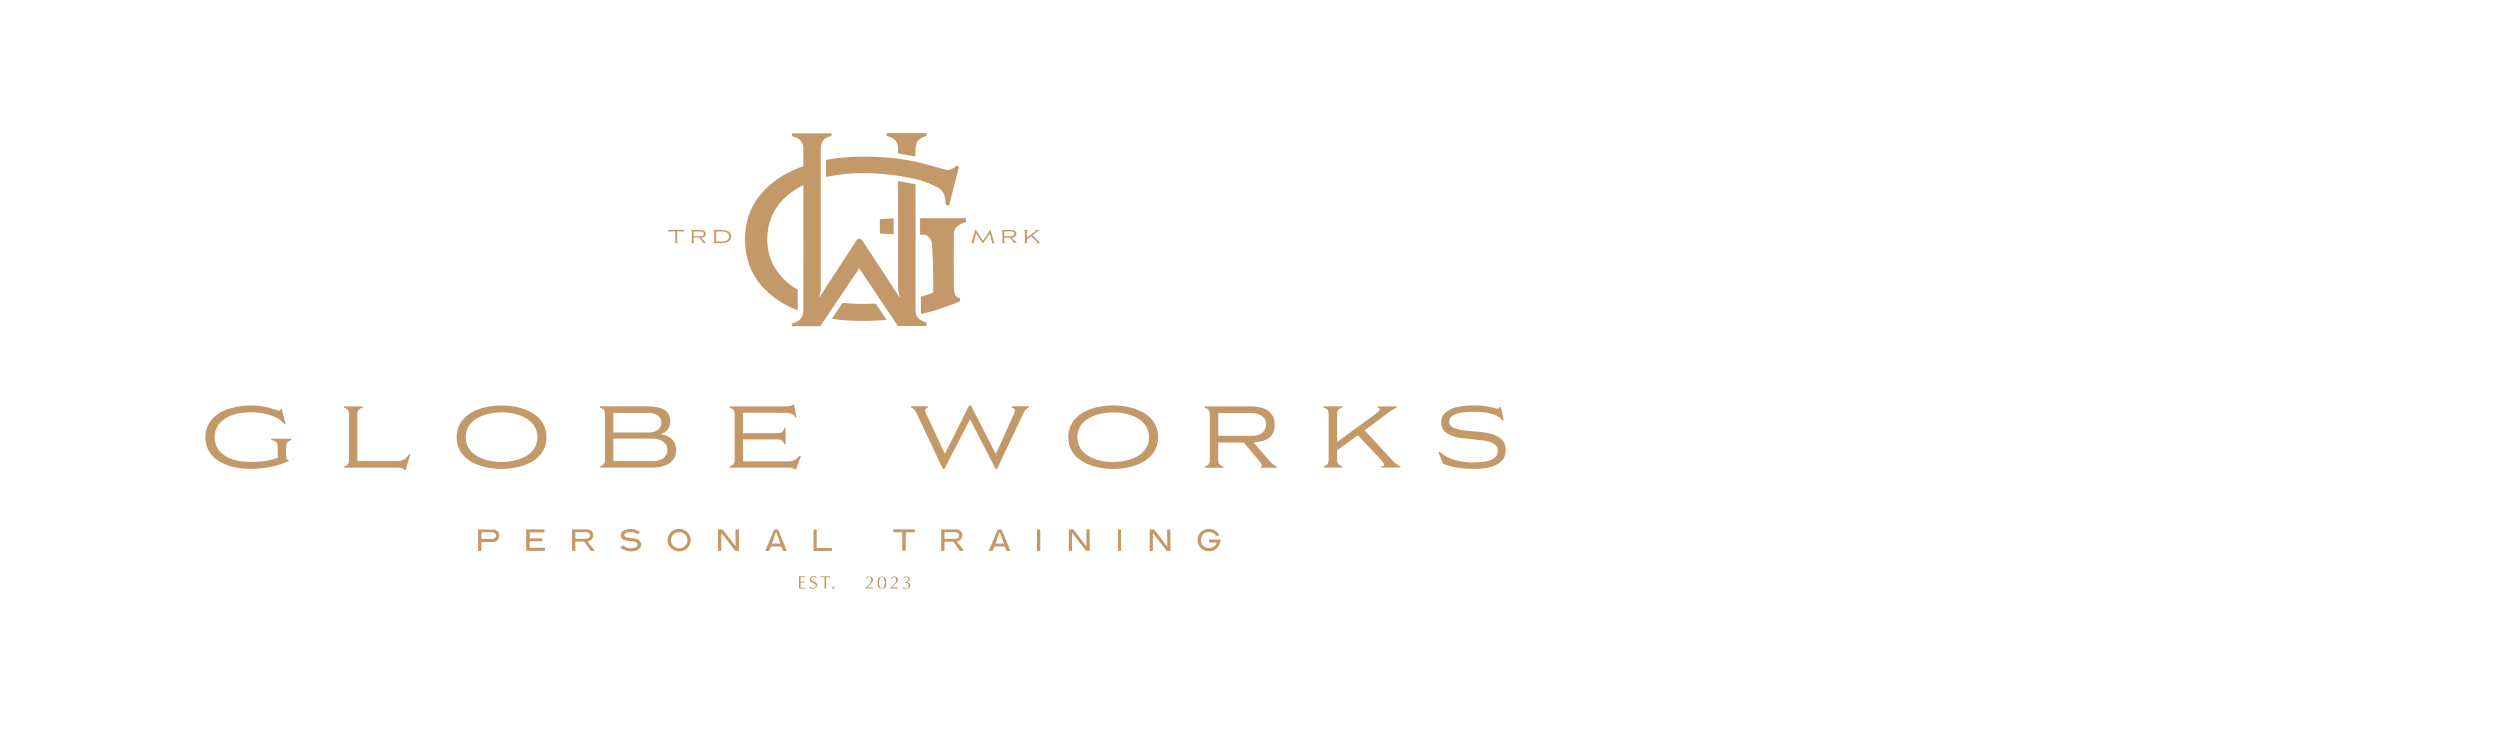 <?xml version="1.0" encoding="UTF-8"?>
<svg id="Layer_1" data-name="Layer 1" xmlns="http://www.w3.org/2000/svg" width="400" height="120" viewBox="0 0 400 120">
  <defs>
    <style>
      .cls-1 {
        fill: #c3996a;
      }
    </style>
  </defs>
  <path class="cls-1" d="M194.58,86.8h-1.06s-.06-.02-.06-.05h0v-.4s0-.03.03-.03h1.73c.05,0,.08.02.07.07-.06.93-.68,1.74-1.68,1.8-.45.03-.83-.05-1.14-.24-.69-.42-.96-1.19-.81-1.92.15-.69.57-1.14,1.27-1.33.85-.23,1.63.09,2.1.79.03.05.02.08-.02.12l-.26.19s-.08.02-.11-.01c0,0,0,0,0,0-.35-.49-.81-.71-1.37-.65-.58.06-.94.37-1.07.93-.13.56-.01,1,.37,1.31.66.53,1.79.38,2.08-.49.02-.07,0-.1-.07-.1Z"/>
  <path class="cls-1" d="M171.59,85.36c-.05-.06-.07-.06-.07.02v2.7s-.02.06-.05.06c0,0,0,0,0,0h-.4s-.06-.02-.06-.06v-3.29c0-.06.02-.09.09-.09h.6s.07.02.09.05l1.94,2.55c.07.08.1.07.1-.03l-.02-2.49s.03-.07.08-.07h.36s.09.03.09.06l.02,3.32s-.03.05-.08.05h-.42c-.06,0-.1-.02-.13-.06l-2.12-2.72Z"/>
  <rect class="cls-1" x="178.88" y="84.7" width=".49" height="3.43" rx=".06" ry=".06" transform="translate(-.29 .61) rotate(-.19)"/>
  <path class="cls-1" d="M184.53,85.37c-.05-.06-.07-.06-.07.02v2.71s-.01.06-.05.06c0,0,0,0,0,0h-.4s-.06-.02-.06-.06v-3.29c-.01-.06.02-.09.08-.09h.6s.07.02.09.05l1.94,2.55c.07.08.1.07.1-.03l-.03-2.49s.03-.07.08-.07h.36s.09.03.09.06l.03,3.33s-.03.05-.08.05h-.42c-.06,0-.1-.02-.13-.06l-2.12-2.72Z"/>
  <g>
    <g>
      <g>
        <path class="cls-1" d="M157.27,38.47s.01,0,.02,0c0,0,.01,0,.01,0,.35-.51.71-1.06,1.1-1.66.02-.02.05-.03.07-.02.01,0,.02.02.02.03.07.24.24.86.53,1.86.02.06.04.1.08.14.01.01.02.02.03.03.03.03.02.05-.02.05h-.42s-.03-.02-.03-.03c0,0,0-.01,0-.02l.04-.06s.02-.06.01-.09l-.32-1.25c-.02-.07-.05-.08-.09-.02-.46.67-.77,1.12-.92,1.37-.04.07-.08.1-.11.1s-.07-.03-.11-.1c-.15-.25-.46-.7-.92-1.37-.04-.06-.07-.06-.09.02l-.32,1.24s0,.06.01.09l.03.06s0,.04-.01.04c0,0-.01,0-.02,0h-.42s-.06-.02-.02-.05c.01-.01.02-.02.03-.03.04-.03.06-.08.08-.14.29-1,.46-1.62.53-1.86,0-.03.04-.04.06-.04.01,0,.02.01.03.02.38.6.74,1.15,1.09,1.66,0,0,0,0,.01,0,0,0,.01,0,.02,0Z"/>
        <path class="cls-1" d="M161.96,38.02s-.06.03-.05.06c0,.01,0,.03.02.04l.75.72s.01.03,0,.04c0,0-.01,0-.02,0h-.36s-.05-.01-.07-.03l-.61-.78s-.06-.05-.11-.05h-.72c-.06,0-.09.03-.1.08-.05.3-.02.54.09.74.02.04.01.06-.03.06h-.42c-.06,0-.07-.02-.03-.06l.05-.04s.04-.06.04-.09v-1.67s-.02-.09-.05-.12l-.04-.04c-.06-.05-.05-.08.03-.08.76-.02,1.33-.01,1.71.02.8.08.82,1.15-.07,1.21ZM160.67,37.08v.65s.03.06.06.06h1.08c.27,0,.49-.15.49-.34v-.09c0-.19-.22-.34-.49-.34,0,0,0,0,0,0h-1.08s-.06.03-.06.06h0Z"/>
        <path class="cls-1" d="M164.33,37.97c.49-.34.93-.66,1.31-.96.03-.03.06-.08.09-.17.01-.04.04-.06.09-.06h.43c.07,0,.08.02.02.06l-.97.71c-.06.05-.07.1-.01.15l1.11,1.15s.02.04-.02.04h-.47s-.06-.02-.05-.06c0-.02.02-.04.04-.06.02-.02.02-.05,0-.07l-.88-.86s-.06-.03-.09,0l-.54.4s-.07.07-.08.12c-.05.23-.02.39.09.49.05.05.04.07-.03.07h-.43c-.1,0-.1-.03-.03-.08.02-.01.03-.02.04-.03.03-.04.04-.09.04-.13v-1.63s-.01-.09-.05-.12l-.07-.07c-.06-.06-.05-.08.04-.08l.48.02c.11,0,.11.03.02.07-.04.02-.07.04-.08.06-.02.04-.03.07-.03.08v.95s.01.03.04.02Z"/>
        <g>
          <path class="cls-1" d="M108.18,36.77c.45,0,.85,0,1.18,0,.02,0,.04.01.05.03l.05.23s0,.03-.03.03l-.99-.06c-.07,0-.1.03-.1.09v1.59c0,.05.02.09.07.12.02,0,.03.02.04.04.02.03,0,.05-.03.05-.07,0-.15,0-.22,0-.07,0-.14,0-.22,0-.04,0-.05-.02-.04-.05,0-.02.02-.03.04-.04.05-.03.07-.06.07-.12v-1.59c0-.07-.04-.1-.11-.09l-.99.07s-.03,0-.03-.03l.05-.24s.02-.03.05-.03c.33,0,.72,0,1.18,0Z"/>
          <path class="cls-1" d="M112.26,38.01s-.06.03-.05.06c0,.01,0,.03.02.04l.74.73s.01.03,0,.04c0,0-.01,0-.02,0h-.36s-.05-.01-.07-.04l-.6-.78s-.06-.05-.11-.05h-.72c-.06,0-.09.03-.1.08-.05.3-.02.54.09.73.02.04.01.06-.03.06h-.42c-.06,0-.07-.02-.03-.06l.05-.04s.04-.06.04-.09v-1.67s-.01-.09-.05-.12l-.04-.04c-.06-.05-.05-.08.03-.08.76-.02,1.33,0,1.7.03.8.08.81,1.15-.07,1.21ZM110.97,37.1v.62s.03.08.08.08h1.07c.27,0,.49-.15.49-.34h0v-.08c0-.19-.22-.35-.49-.35h-1.07s-.08.03-.08.08Z"/>
          <path class="cls-1" d="M116.97,37.84c0,.71-.58.98-1.21,1.04-.15.01-.66.02-1.52.02-.07,0-.08-.03-.04-.08l.03-.04s.04-.06.04-.1c0-.14.01-.42.01-.84s0-.69-.01-.84c0-.04-.02-.07-.04-.1l-.03-.04c-.05-.05-.03-.08.04-.08.87,0,1.38,0,1.52.02.63.06,1.21.33,1.21,1.04ZM114.58,37.06v1.54s.01.04.03.04c0,0,0,0,0,0h1.04c.56,0,1.01-.33,1.01-.74v-.12c0-.41-.45-.75-1.01-.75h0s-1.04,0-1.04,0c-.02,0-.04.02-.04.04Z"/>
          <g>
            <path class="cls-1" d="M133.05,21.29c.03.11.03.23.01.36,0,.04-.04.08-.08.09-.25.09-.49.19-.73.3-.71.35-.93,1.06-.93,1.83,0,6.95-.01,14.44,0,22.49,0,.22-.08.58-.24,1.08,0,.01,0,.03,0,.04,0,.03,0,.05.02.06,0,0,.02,0,.02,0l5.95-9.12c.15-.23.46-.3.7-.15.06.04.12.09.16.15l5.96,9.09s.05.04.07,0c.01-.02.01-.04,0-.07-.18-.5-.27-.94-.27-1.34,0-6.38,0-12.07,0-17.07,0-.03.03-.06.06-.06,0,0,0,0,.01,0l2.66.5s.06.04.06.07c0,12.09,0,18.73.01,19.91.01.72.12,1.32.76,1.73.22.14.53.28.92.41.05.02.07.05.07.1v.4c0,.06-.03.08-.09.08h-4.34c-.09,0-.17-.04-.22-.11l-6.08-9.07s-.04-.03-.06-.01c0,0-.01,0-.01.01l-6.16,9.14s-.06.06-.11.06h-4.4c-.06,0-.08-.03-.08-.08v-.26c0-.05.03-.09.08-.1.64-.19,1.24-.45,1.54-1.05.14-.29.21-.68.22-1.16.02-6.17.02-12.79,0-19.86,0-.02-.02-.03-.03-.03,0,0,0,0-.01,0-.93.44-1.77.99-2.54,1.65-1.87,1.62-2.92,3.62-3.14,6.01-.36,3.85,1.39,7,4.74,8.98.05.03.09.09.09.15v3.16s-.01.03-.03.03c0,0,0,0-.01,0-1.79-.67-3.38-1.63-4.75-2.88-2.14-1.96-3.34-4.38-3.6-7.27-.13-1.43-.03-2.83.31-4.19,1.06-4.3,4.77-7.23,8.9-8.68.05-.02.07-.05.07-.09.02-.98.02-1.93,0-2.85-.02-.59-.25-1.06-.68-1.41-.17-.13-.53-.29-1.06-.46-.06-.02-.09-.06-.09-.12v-.35s6.37,0,6.37,0Z"/>
            <path class="cls-1" d="M148.25,21.29c.04.13.04.26,0,.4-.01.05-.04.08-.09.09-.61.15-1.3.52-1.51,1.14-.24.7-.16,1.54-.18,2.06,0,.03-.02.05-.07.04l-2.67-.45s-.05-.02-.05-.03c.02-.39.01-.76-.02-1.11-.1-1.03-.8-1.38-1.72-1.67-.05-.02-.08-.05-.08-.1v-.36h6.37Z"/>
            <path class="cls-1" d="M151.81,32.88l-.43-.1s-.06-.03-.06-.08c0-.15-.03-.41-.07-.79-.1-.92-.57-1.59-1.41-2.02-1.18-.6-2.41-1.04-3.68-1.32-2.57-.56-5.27-.85-8.09-.87-1.98-.01-3.94.19-5.86.61-.02,0-.04,0-.05-.03,0,0,0,0,0,0v-2.61c0-.06.03-.09.08-.1,2.99-.55,6.07-.61,9.14-.4,2.06.14,3.99.42,5.79.86.93.22,2.23.58,3.89,1.07.69.2,1.29.04,1.8-.48.05-.06.14-.08.21-.07l.33.06s.06.03.05.08l-1.59,6.15s-.03.05-.07.04Z"/>
            <path class="cls-1" d="M140.84,35.06l2.06-.14s.07.03.08.06c0,0,0,0,0,0v2.44s-.03.07-.07.07c0,0,0,0,0,0l-2.06-.13s-.07-.03-.07-.07v-2.17s.03-.07.07-.07Z"/>
            <path class="cls-1" d="M149.24,46.84s.07-.05.07-.09c.04-2.73-.02-5.32-.2-7.76-.04-.49-.28-.9-.75-1.25-.15-.11-.32-.17-.52-.18-.23,0-.42,0-.56,0-.04,0-.07-.02-.07-.06,0,0,0,0,0,0v-2.51s.04-.08.08-.08h7.21c.06,0,.08.03.08.08v.44s-.02.08-.07.09c-.75.24-1.5.61-1.8,1.38-.13.33-.1.68-.1,1.12-.02,1.49-.01,4.08,0,7.79,0,.16.03.46.09.9.07.54.35.87.84.99.04.01.08.05.08.1v.33s-.02.08-.06.09c-2.01.85-4.02,1.52-6.01,2-.14.03-.21-.02-.21-.16v-2.52s.02-.06.05-.07l1.85-.63Z"/>
            <path class="cls-1" d="M141.8,51.19c-1.98.16-3.95.19-5.91.1-.88-.04-1.79-.13-2.73-.28-.02,0-.03-.02-.03-.04,0,0,0,0,0-.01l1.64-2.44s.06-.05.1-.05c1.69.16,3.41.2,5.16.1.05,0,.09.02.12.06l1.67,2.5s.02.06-.03.06Z"/>
            <g>
              <path class="cls-1" d="M118.97,69.31c2.58,0,4.37,0,5.37,0,.61,0,.94-.18,1.12-.73.02-.05.05-.08.09-.1.02,0,.04-.01.06-.01.06,0,.09.03.09.09v2.45s-.04.08-.08.08c-.01,0-.03,0-.04,0-.01,0-.03-.02-.06-.03-.04-.03-.06-.05-.07-.07-.14-.46-.51-.69-1.12-.69-.18,0-1.97,0-5.37,0-.06,0-.08.03-.08.08v3.37s.03.07.08.07h0c4.52,0,6.97,0,7.34-.01.6-.02,1.12-.29,1.55-.8.05-.06.09-.08.12-.08.02,0,.05,0,.07,0,.04,0,.08.03.08.08,0,0,0,.02,0,.02l-.72,2.03c-.02.06-.09.1-.16.07-.01,0-.02,0-.03-.02-.27-.2-.59-.3-.96-.28-.13,0-3.27,0-9.42,0-.05,0-.08-.02-.09-.07,0-.02,0-.04,0-.07.01-.05.04-.08.09-.09.47-.15.71-.45.71-.91,0-2.26,0-4.74,0-7.45,0-.5-.22-.82-.67-.96-.08-.02-.12-.05-.14-.08-.02-.03-.02-.07-.01-.11.01-.05.04-.07.1-.07,2.87,0,5.73,0,8.6,0,.64,0,.99.03,1.44-.25.06-.04.14-.02.17.04,0,.01.01.03.02.04l.39,1.84s0,.08-.04.11c-.02.01-.03.02-.05.02-.05,0-.09-.01-.11-.06-.31-.62-.92-.67-1.6-.7-.5-.02-2.73-.02-6.7-.02-.04,0-.06.03-.06.06h0v3.13c0,.05.03.08.08.08Z"/>
              <path class="cls-1" d="M155.24,67.14s-.03-.03-.05-.02c0,0-.01,0-.02.02l-4.01,7.79c-.05.09-.16.13-.26.08-.04-.02-.07-.05-.09-.09-1.45-3.08-2.86-6.06-4.23-8.95-.16-.34-.41-.59-.74-.74-.03-.01-.05-.03-.07-.05-.02-.03-.03-.05-.03-.08,0-.05.03-.09.08-.1,0,0,0,0,0,0h2.58c.06,0,.09.03.09.08,0,.02,0,.03,0,.05,0,.05-.04.08-.08.09-.53.19-.42.56-.23.97.99,2.12,1.98,4.23,2.95,6.32.01.03.04.04.07.03.01,0,.02-.01.03-.02l3.8-7.59c.04-.09.13-.13.21-.11.02,0,.05.02.1.06.03.02.05.05.07.08,1,1.97,2.3,4.5,3.88,7.61.01.02.04.03.06.02.01,0,.02-.01.02-.02,1-2.21,1.93-4.27,2.78-6.17.22-.49.48-.93-.17-1.17-.09-.03-.11-.09-.08-.16.02-.04.06-.07.11-.07h2.55c.06,0,.09.03.08.09,0,.03,0,.05-.01.08,0,.02-.03.04-.07.06-.33.14-.59.41-.77.81-2.17,4.59-3.58,7.57-4.23,8.93-.03.07-.12.1-.19.07-.01,0-.02-.01-.03-.02-.07-.05-.12-.12-.17-.22-1.37-2.67-2.68-5.23-3.94-7.67Z"/>
              <path class="cls-1" d="M32.86,70.42v-.85c.13-1.19.62-2.16,1.48-2.92.7-.62,1.53-1.06,2.49-1.32,2.59-.72,5.12-.6,7.58.34.08.03.15.04.22.03.12-.02.18-.05.2-.1.12-.3.22-.29.3.02l.53,2.07c.01.06,0,.11-.06.15-.04.04-.07.05-.07.05-.03,0-.06-.02-.07-.05-.44-.58-1.09-1.02-1.96-1.32-1.7-.58-3.46-.71-5.28-.39-1.93.34-3.78,1.53-3.88,3.62-.11,2.33,1.72,3.63,3.9,4,1.27.22,2.64.22,4.13.01.72-.1,1.39-.27,2-.5.04-.02.07-.05.07-.1,0-.79,0-1.36,0-1.73-.01-.72-.45-.85-.99-1.04-.05-.02-.07-.07-.06-.11,0-.02.02-.04.04-.05.05-.03.11-.04.18-.04.96,0,1.92,0,2.87.01.06,0,.11.01.14.04.03.03.04.08,0,.11,0,0-.01.01-.02.02-.44.24-.76.36-.8.87-.05.62-.05,1.25.01,1.91.02.24.11.39.26.44.22.08.22.17,0,.26-1.35.57-2.74.93-4.18,1.08-2.64.27-6.1.02-7.97-2.07-.59-.66-.94-1.48-1.06-2.45Z"/>
              <path class="cls-1" d="M80.25,64.87c3.2,0,7.19,1.3,7.19,5.08s-3.99,5.08-7.19,5.08-7.19-1.3-7.19-5.08c0-3.78,3.99-5.08,7.19-5.08ZM74.52,69.95c0,2.94,3.23,3.97,5.73,3.97,2.5,0,5.73-1.02,5.73-3.97,0-2.94-3.23-3.97-5.73-3.97-2.5,0-5.73,1.02-5.73,3.97Z"/>
              <path class="cls-1" d="M170.92,69.95c0-3.78,3.99-5.08,7.19-5.08s7.19,1.3,7.19,5.08c0,3.78-3.99,5.08-7.19,5.08-3.2,0-7.19-1.3-7.19-5.08ZM172.38,69.95c0,2.95,3.23,3.97,5.73,3.97,2.5,0,5.73-1.02,5.73-3.97,0-2.94-3.23-3.97-5.73-3.97-2.5,0-5.73,1.02-5.73,3.97Z"/>
              <path class="cls-1" d="M239.53,65.39c.12.04.27-.02.33-.12.16-.23.26-.22.31.03l.37,1.65c.09.41,0,.46-.3.15-.37-.4-.85-.68-1.41-.85-.59-.17-1.15-.27-1.68-.31-1.25-.1-4.6-.22-5.17,1.05-.37.83.2,1.35.96,1.6.45.15.91.24,1.38.28,1.31.11,2.18.19,2.6.24.83.09,1.54.24,2.14.46,1.5.56,2.09,1.62,1.76,3.19-.12.58-.5,1.06-1.14,1.46-1.34.82-3.3.85-4.88.78-1.35-.05-2.61-.3-3.77-.73-.08-.03-.14-.08-.17-.16l-.68-1.68s0-.07.03-.09c.04-.02.08-.04.12-.05.01,0,.05.02.11.07.67.56,1.38.95,2.15,1.18,1.71.5,3.45.59,5.23.27.8-.14,1.72-.6,1.83-1.5.15-1.28-1.25-1.7-2.34-1.84-.03,0-1.12-.12-3.27-.35-.54-.06-1.05-.17-1.54-.33-.62-.21-1.07-.46-1.35-.75-.44-.45-.62-1.02-.55-1.71.06-.62.35-1.11.87-1.48.56-.4,1.22-.66,1.95-.79,2.1-.35,4.14-.25,6.11.33Z"/>
              <path class="cls-1" d="M57.18,73.72s.03.06.06.06h0c.85,0,2.95,0,6.3,0,.82,0,1.45-.35,1.87-1.06.03-.04.06-.06.11-.07.03,0,.05,0,.07.02.04.03.06.06.04.11l-.71,2.37c-.02.06-.08.09-.14.07-.02,0-.04-.02-.05-.03-.24-.24-.54-.36-.9-.36-5.05,0-7.94,0-8.65,0,0,0-.02,0-.02,0-.12-.02-.17-.06-.15-.13.01-.05.05-.08.09-.09.49-.14.74-.48.74-1.03,0-2.04,0-4.5,0-7.38,0-.48-.23-.79-.67-.92-.05-.01-.08-.04-.12-.07s-.05-.07-.05-.11c0-.04.04-.08.09-.08h2.84s.09.03.11.07c.03.07.01.12-.07.15-.53.16-.8.52-.8,1.08,0,1.62,0,4.09,0,7.41Z"/>
              <path class="cls-1" d="M105.79,69.41s-.03.03-.02.05c0,.01.02.02.03.02.33.05.64.14.91.26,1.3.58,1.77,1.87,1.33,3.16-.48,1.42-2,1.88-3.45,1.91-.67.01-3.49.02-8.48,0-.04,0-.08-.02-.11-.04-.07-.06-.06-.12.04-.16.39-.15.63-.37.71-.65.03-.09.04-.38.04-.87,0-2.1,0-4.2,0-6.29,0-.79.07-1.32-.74-1.56-.05-.01-.08-.04-.09-.09,0-.03,0-.06.01-.09.02-.03.05-.05.08-.05,3.51-.01,6.13,0,7.87,0,.39,0,.85.06,1.38.18,1.3.29,2,1.07,1.92,2.42-.06.92-.53,1.52-1.43,1.79ZM98.13,66.11v3.02s.02.06.05.06h5.7c1.06.01,1.92-.61,1.92-1.38v-.35c0-.77-.86-1.39-1.92-1.39,0,0,0,0,0,0h-5.7s-.06.02-.06.05ZM98.13,70.23v3.48s.02.06.05.06l6.38.02c1.22,0,2.2-.73,2.21-1.64h0v-.31c0-.91-.98-1.65-2.2-1.66l-6.38-.02s-.07.03-.07.06h0Z"/>
              <path class="cls-1" d="M200.65,70.79s-.03.02-.03.04c0,0,0,.01,0,.02.53.62,1.37,1.59,2.52,2.92.31.36.64.62.98.8.35.18.31.27-.11.27h-2.11c-.23,0-.26-.08-.1-.23l.08-.08s.05-.09.03-.14c-.05-.15-.18-.35-.39-.6-.67-.79-1.49-1.76-2.48-2.92-.03-.04-.08-.06-.14-.06h-3.91c-.06,0-.08.03-.08.08-.01,1.22-.01,2.06,0,2.51,0,.36.04.6.11.74.12.23.33.39.65.49.04.01.07.04.09.08.03.1-.02.14-.17.14-.23,0-1.15,0-2.75-.02-.04,0-.07-.02-.08-.06,0-.03,0-.06,0-.08.01-.04.05-.08.09-.09.48-.12.72-.44.72-.94,0-1.58,0-3.91,0-6.98,0-.63.07-1.18-.71-1.4-.05-.01-.08-.04-.1-.09-.02-.06-.02-.11,0-.14.02-.02.05-.03.12-.03,4.11,0,6.64,0,7.58,0,.05,0,.31.03.79.09,1.5.18,2.63,1.09,2.7,2.62.07,1.69-.75,2.68-2.47,2.95-.32.05-.6.09-.84.11ZM194.92,66.14v3.53s.02.06.05.06h5.41c1.2.01,2.18-.72,2.18-1.63v-.36c0-.91-.97-1.64-2.18-1.64h-5.42s-.06.01-.06.05Z"/>
              <path class="cls-1" d="M214,70.67c2.03-1.47,4.06-2.95,6.09-4.44.15-.11.33-.27.54-.48.09-.09.14-.18.14-.25,0-.12-.08-.21-.25-.25-.05-.01-.08-.04-.09-.09v-.05s0-.08.04-.09c0,0,.01,0,.02,0h2.91c.06,0,.08.03.08.08,0,.03,0,.05-.02.08,0,.02-.03.04-.07.06-.43.21-.8.43-1.11.66-1.22.96-2.52,1.93-3.89,2.9-.03.02-.04.06-.02.09,0,0,0,0,0,0,1.72,1.85,3.18,3.42,4.38,4.73.4.43.84.78,1.33,1.05.01,0,.02.01.02.03.01.07-.03.11-.13.11-.96.01-1.92.01-2.88,0-.04,0-.07-.02-.09-.05-.01-.02-.01-.04-.01-.06,0-.05.03-.08.09-.1l.24-.06c.11-.02.17-.13.14-.23,0-.02,0-.03-.02-.05-.19-.34-.4-.63-.64-.87-.08-.08-1.25-1.32-3.52-3.72-.02-.03-.05-.03-.08,0l-3.22,2.36s-.04.05-.04.08c0,.78,0,1.26-.01,1.43,0,.54.23.88.73,1.04.06.02.09.04.11.08.01.02.01.04,0,.07-.01.06-.05.09-.11.09h-2.77s-.04,0-.06-.02c-.05-.03-.08-.07-.08-.11,0-.04.03-.08.07-.09.5-.12.75-.46.76-1.03,0-1.71,0-4.13,0-7.27,0-.58-.22-.92-.65-1.02-.05-.01-.09-.04-.11-.07-.04-.05-.06-.09-.06-.12,0-.04.01-.07.04-.08,0,0,0,0,.01,0h2.87c.06,0,.09.03.09.09,0,.03,0,.05-.01.07-.03.05-.06.08-.08.09-.49.14-.74.45-.74.94,0,1.55,0,3.03,0,4.44,0,.02.01.03.03.03,0,0,.01,0,.02,0Z"/>
            </g>
          </g>
        </g>
      </g>
      <path class="cls-1" d="M99.91,85.61c.02.23.15.36.39.39.7.08,1.15.14,1.37.18.79.13,1.27.94.64,1.57-.79.79-2.22.48-3.05-.09-.02-.01-.02-.03,0-.04l.35-.34s.06-.03.09,0c.56.43,1.19.55,1.88.36.53-.14.64-.83,0-.96-.46-.1-1.35-.05-1.92-.39-.42-.26-.42-.87-.11-1.21.12-.14.34-.26.63-.34.78-.23,1.51-.1,2.18.39.03.02.03.05,0,.07l-.28.27s-.03.02-.05,0c-.57-.37-1.17-.45-1.8-.24-.15.05-.36.2-.34.38Z"/>
      <path class="cls-1" d="M110.52,86.42c0,1-.83,1.8-1.86,1.8h0c-1.03,0-1.86-.81-1.86-1.8s.83-1.8,1.86-1.8,1.86.81,1.86,1.8h0ZM110,86.43c0-.71-.6-1.29-1.33-1.29h0c-.74,0-1.33.58-1.33,1.29s.6,1.29,1.33,1.29c.74,0,1.33-.58,1.33-1.29h0Z"/>
      <path class="cls-1" d="M77.02,86.79v1.28c0,.06-.02.09-.08.09h-.34c-.07,0-.1-.03-.1-.09v-3.32s.01-.03.03-.03c1.42,0,2.23.01,2.42.02.63.02.96.47.91,1.06-.05.62-.46.93-1.22.93-.95,0-1.45,0-1.5,0-.07,0-.1.03-.1.08ZM77.03,85.23v.93s.04.07.08.07h1.6c.38-.01.68-.24.68-.51,0,0,0,0,0,0v-.08c0-.27-.31-.49-.69-.49h-1.6s-.07.04-.07.08h0Z"/>
      <path class="cls-1" d="M84.82,86.13h1.88s.06.03.06.06h0v.35s-.03.06-.06.06h-1.89s-.06.03-.06.06h0v.92s.03.06.06.06h2.32s.06.03.06.06h0v.38s-.03.06-.06.06h-2.88s-.06-.03-.06-.06h0v-3.32s.03-.06.06-.06h2.79s.06.03.06.06h0v.36s-.03.06-.06.06h-2.22s-.06.03-.06.06h0v.82s.03.06.06.06h0Z"/>
      <path class="cls-1" d="M94.13,86.6s-.07.05-.06.09c0,0,0,.02.01.03l1.07,1.37s0,.04,0,.05c0,0-.02,0-.02,0h-.57s-.04,0-.06-.03l-.96-1.35c-.05-.06-.12-.1-.2-.1h-1.23s-.05.02-.05.05v1.38s-.02.06-.06.06h-.41s-.06-.03-.06-.06h0v-3.34s.02-.05.05-.05c1.08-.01,1.91-.01,2.48,0,.61.02.93.58.83,1.15-.07.39-.32.63-.74.74ZM92.06,85.2v.93s.03.08.08.08h1.6c.38,0,.68-.23.68-.51v-.05c0-.29-.3-.52-.68-.52,0,0,0,0,0,0h-1.6s-.08.03-.08.07Z"/>
      <path class="cls-1" d="M115.36,88.15h-.43s-.05-.02-.05-.05h0v-3.35s.02-.05.05-.05h.65s.03,0,.04.02l1.98,2.55s.04.02.07.01c.01,0,.02-.02.02-.04v-2.5s.02-.05.05-.05h.43s.05.02.05.05v3.35s-.02.05-.05.05h-.5s-.03,0-.04-.02l-2.14-2.75s-.04-.02-.07-.01c-.01,0-.02.02-.02.04v2.69s-.02.05-.05.05h0Z"/>
      <path class="cls-1" d="M124.18,87.44c-.45,0-.69,0-.71,0-.07,0-.11.02-.13.06l-.28.62s-.03.03-.05.03h-.56s-.01-.01-.01-.02c0,0,0,0,0,0l1.4-3.32s.05-.07.1-.08c.09-.01.17-.02.25-.02.08,0,.16,0,.25.02.05,0,.08.03.1.08l1.36,3.34s0,.01,0,.01c0,0,0,0,0,0h-.55s-.04-.01-.05-.03l-.27-.62s-.06-.05-.13-.06c-.02,0-.26,0-.71,0ZM123.54,86.91s0,.05.03.06c0,0,0,0,.01,0h1.2s.05-.03.05-.05c0,0,0,0,0-.01l-.61-1.7s-.03-.04-.06-.03c-.01,0-.03.02-.03.03l-.59,1.71Z"/>
    </g>
    <path class="cls-1" d="M133.12,87.79l-.02.27c0,.05-.05.09-.1.09h-2.74c-.06,0-.1-.04-.1-.1v-3.23c0-.06.05-.1.1-.1h.31c.06,0,.1.04.1.1h0v2.76c0,.06.05.1.1.1h2.24c.06,0,.1.04.1.1,0,0,0,0,0,0Z"/>
    <path class="cls-1" d="M144.65,84.7c.47,0,1.01,0,1.61,0,.07,0,.13.06.13.13v.21c0,.08-.04.12-.13.12h-1.25c-.05,0-.09.04-.09.09h0v2.78s-.03.08-.07.09c-.06.01-.13.02-.21.02-.09,0-.16,0-.21-.02-.04,0-.07-.05-.07-.09v-2.78s-.03-.09-.08-.09h-1.25c-.09,0-.13-.05-.13-.13v-.21c0-.07.06-.13.14-.13.6,0,1.14,0,1.61,0Z"/>
    <path class="cls-1" d="M153.2,86.6s-.07.05-.06.09c0,0,0,.02.01.03l1.06,1.37s0,.04,0,.05c0,0-.01,0-.02,0h-.57s-.04,0-.06-.03l-.96-1.34c-.05-.06-.12-.1-.2-.1h-1.23s-.05.02-.05.05v1.37s-.02.06-.06.06h-.41s-.06-.03-.06-.06v-3.33s.02-.05.05-.05c1.08-.01,1.9-.01,2.48,0,.6.02.93.58.82,1.15-.07.38-.32.63-.74.74ZM151.13,85.19v.97s.03.06.06.06h1.6c.38,0,.69-.22.69-.51v-.06c0-.28-.31-.52-.69-.52,0,0,0,0,0,0h-1.6s-.07.02-.07.06Z"/>
    <path class="cls-1" d="M159.95,84.7c.08,0,.16,0,.25.02.05,0,.08.03.1.08l1.36,3.34s0,.01,0,.01c0,0,0,0,0,0h-.56s-.04-.01-.05-.03l-.27-.62s-.06-.05-.13-.06c-.02,0-.26,0-.72,0-.45,0-.69,0-.71,0-.07,0-.11.02-.13.06l-.28.62s-.03.03-.05.03h-.56s-.01-.01,0-.02c0,0,0,0,0,0l1.4-3.32s.05-.07.1-.08c.09-.01.17-.02.25-.02ZM159.3,86.91s0,.05.03.06c0,0,.01,0,.02,0h1.2s.05-.03.05-.06c0,0,0-.01,0-.02l-.61-1.68s-.04-.04-.06-.03c-.01,0-.03.02-.03.03l-.59,1.69Z"/>
    <path class="cls-1" d="M166.04,84.71h.3c.06,0,.11.05.11.11v3.22c0,.06-.05.11-.11.11h-.31c-.06,0-.11-.05-.11-.11v-3.22c0-.06.05-.11.11-.11Z" transform="translate(-.29 .56) rotate(-.19)"/>
    <path class="cls-1" d="M129.94,92.9l.63.31s.05.03.06.06c.18.28.16.53-.07.75-.25.24-.56.28-.93.14-.05-.02-.08-.06-.08-.11,0-.06,0-.11.03-.15.03-.06.06-.06.09,0,.16.26.59.31.77.05.35-.53-.44-.65-.7-.85-.18-.13-.22-.43-.11-.62.18-.3.54-.36.89-.26.09.03.13.09.12.2-.01.13-.06.14-.14.04-.16-.21-.36-.22-.6-.04-.14.1-.16.29-.06.42.03.04.06.06.11.09Z"/>
    <path class="cls-1" d="M128.12,94.05h.76s.03.02.03.03v.07s-.02.03-.03.03h-1.02s-.03-.02-.03-.03v-1.92s.02-.03.03-.03h.94s.02,0,.03.02l.05.07s0,.04-.01.05c0,0-.01,0-.02,0h-.73s-.03.02-.03.03h0v.66s.02.03.03.03h.66s.03.02.03.03h0v.07s-.02.03-.03.03h-.66s-.03.02-.03.03v.77s.02.03.03.03h0Z"/>
    <path class="cls-1" d="M132.04,94.19s-.04,0-.06,0c-.04-.01-.06-.04-.06-.09v-1.62c0-.06-.05-.12-.12-.12h-.47c-.06,0-.08-.03-.06-.09.02-.04.08-.06.19-.06.2,0,.39,0,.59,0s.39,0,.59,0c.11,0,.17.02.19.06.02.06,0,.09-.06.09h-.47c-.07,0-.12.05-.12.12v1.62s-.02.07-.06.09c-.02,0-.04,0-.06,0Z"/>
    <path class="cls-1" d="M138.81,93.94s-.01.03,0,.04c0,0,.01,0,.02,0h.79c.05,0,.08.02.08.07v.05s-.02.06-.07.06h-1.1c-.1,0-.11-.03-.04-.1.23-.22.44-.43.63-.64.26-.28.48-.83.06-1.08-.04-.03-.09-.03-.14-.02-.15.03-.26.12-.34.27-.01.02-.04.04-.07.02,0,0-.01,0-.01,0l-.03-.03s-.02-.04-.01-.06c.35-.65,1.54-.15.97.63-.04.06-.29.32-.73.79Z"/>
    <path class="cls-1" d="M141.8,93.59c0,.34-.29.62-.64.62h-.1c-.35,0-.64-.28-.64-.62h0v-.72c0-.34.29-.62.64-.62h.1c.35,0,.64.28.64.62h0v.72ZM141.1,94.16c.26,0,.47-.41.47-.92s-.21-.92-.47-.92-.47.41-.47.92.21.92.47.92Z"/>
    <path class="cls-1" d="M142.79,93.94s-.01.03,0,.04c0,0,.01,0,.02,0h.79c.05,0,.08.03.08.08v.05s-.02.06-.07.06h-1.1c-.1,0-.11-.03-.04-.1.23-.22.44-.43.63-.64.26-.28.48-.83.06-1.08-.04-.03-.09-.03-.14-.03-.15.03-.26.12-.34.27-.01.02-.04.04-.07.02,0,0-.01,0-.01,0l-.03-.03s-.02-.04-.01-.06c.35-.65,1.54-.15.97.63-.04.06-.29.32-.73.79Z"/>
    <path class="cls-1" d="M145.31,93.18c.47.19.45.68.06.92-.23.15-.51.17-.84.06-.07-.02-.1-.08-.09-.17,0-.05.04-.06.09-.03.07.04.17.14.28.15.31.05.49-.06.56-.33.09-.38-.13-.58-.5-.55-.01,0-.03,0-.04-.02-.01-.01-.02-.02-.02-.04s0-.02.01-.03c.03-.02.1-.04.22-.05.05,0,.09-.02.12-.06.16-.15.19-.34.1-.55-.02-.05-.05-.08-.1-.11-.19-.11-.37-.05-.53.19-.02.02-.03.02-.05,0l-.03-.04s-.03-.08,0-.11c.2-.18.41-.23.65-.16.44.14.47.59.08.83-.06.04-.05.07,0,.09Z"/>
    <ellipse class="cls-1" cx="133.33" cy="94.05" rx=".16" ry=".16"/>
  </g>
</svg>
